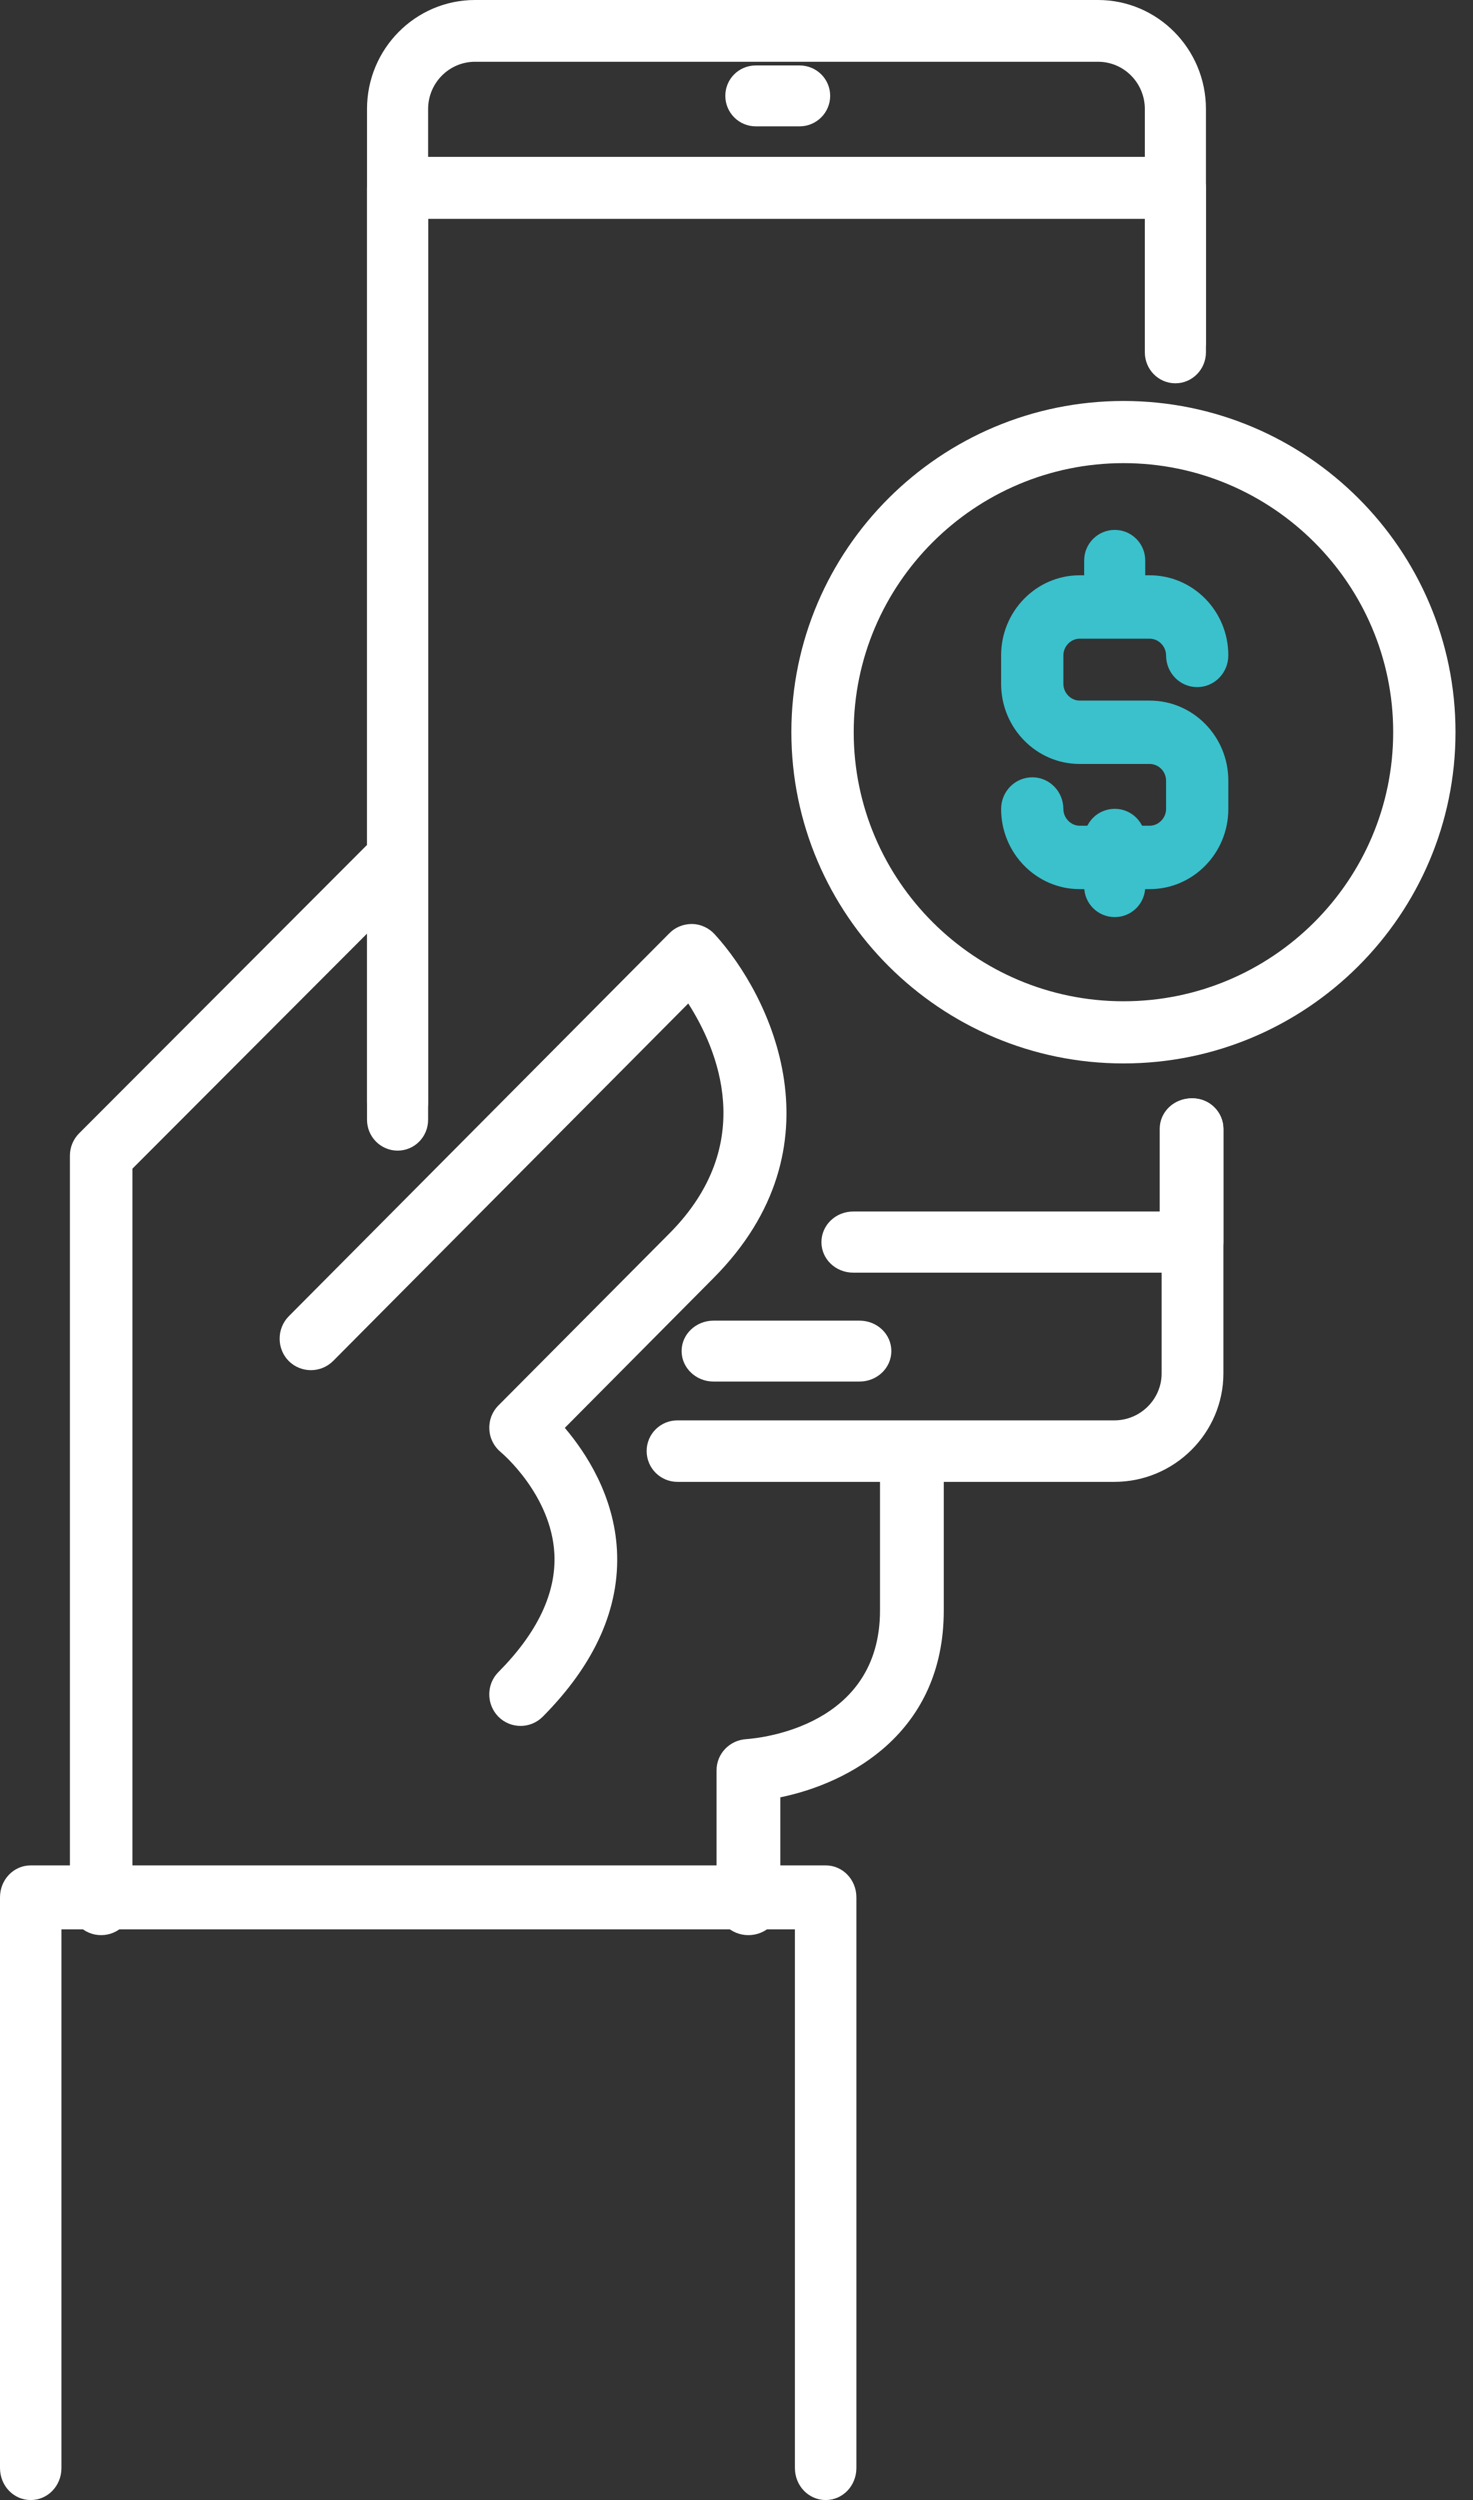 <?xml version="1.0"?>
<svg xmlns="http://www.w3.org/2000/svg" width="56" height="95" viewBox="0 0 56 95" fill="none">
  <rect x="0" y="0" width="56" height="95" fill="#333333" stroke="none"/>
  <g clip-path="url(#clip0_1304_111)">
    <path d="M3.843 73.534C3.186 73.534 2.658 73.004 2.658 72.342V43.913C2.658 43.599 2.782 43.294 3.005 43.069L13.915 32.145C14.381 31.683 15.134 31.683 15.6 32.145C16.062 32.608 16.062 33.361 15.6 33.828L5.034 44.409V72.342C5.034 73.004 4.505 73.534 3.843 73.534Z" fill="#fff"/>
    <path d="M19.793 65.584C19.487 65.584 19.182 65.469 18.948 65.234 18.485 64.763 18.485 64.004 18.948 63.538 20.433 62.044 21.149 60.531 21.077 59.051 20.962 56.794 19.062 55.199 19.043 55.185 18.781 54.968 18.618 54.656 18.604 54.31 18.585 53.974 18.709 53.647 18.948 53.407L25.45 46.87C28.835 43.464 27.264 39.847 26.166 38.132L12.665 51.716C12.197 52.182 11.443 52.182 10.975 51.716 10.517 51.251 10.517 50.487 10.975 50.021L25.45 35.461C25.675 35.231 25.985 35.111 26.309 35.111 26.639 35.115 26.945 35.26 27.164 35.495 29.312 37.839 32.077 43.584 27.131 48.56L21.473 54.258C22.28 55.209 23.34 56.827 23.455 58.898 23.574 61.098 22.624 63.23 20.633 65.234 20.399 65.469 20.093 65.584 19.793 65.584zM28.452 73.534C27.781 73.534 27.242 73.007 27.242 72.348V67.267C27.242 66.641 27.738 66.124 28.374 66.086 28.894 66.048 33.456 65.607 33.456 61.196V55.508C33.456 54.853 34 54.322 34.67 54.322 35.341 54.322 35.88 54.853 35.88 55.508V61.196C35.88 65.849 32.285 67.761 29.666 68.297V72.348C29.666 73.007 29.122 73.534 28.452 73.534z" fill="#fff"/>
    <path d="M30.221 93.782V73.315H2.336V93.782C2.336 94.459 1.817 95 1.166 95 .52 95 0 94.459 0 93.782V72.097C0 71.425.52 70.884 1.166 70.884H31.392C32.038 70.884 32.558 71.425 32.558 72.097V93.782C32.558 94.459 32.038 95 31.392 95 30.741 95 30.221 94.459 30.221 93.782zM42.365 56.31H25.756C25.107 56.31 24.584 55.785 24.584 55.139 24.584 54.493 25.107 53.973 25.756 53.973H42.365C43.358 53.973 44.163 53.168 44.163 52.185V42.906C44.163 42.255 44.685 41.735 45.339 41.735 45.989 41.735 46.511 42.255 46.511 42.906V52.185C46.511 54.456 44.647 56.31 42.365 56.31zM15.117 43.06C14.475 43.06 13.953 42.538 13.953 41.889V4.143C13.953 1.853 15.797 0 18.059 0H41.745C44.003 0 45.847 1.853 45.847 4.143V12.999C45.847 13.648 45.325 14.175 44.687 14.175 44.04 14.175 43.524 13.648 43.524 12.999V4.143C43.524 3.151 42.728 2.347 41.745 2.347H18.059C17.077 2.347 16.276 3.151 16.276 4.143V41.889C16.276 42.538 15.76 43.06 15.117 43.06z" fill="#fff"/>
    <path d="M45.303 48.36H32.437C31.768 48.36 31.229 47.843 31.229 47.201 31.229 46.558 31.768 46.037 32.437 46.037H44.089V42.899C44.089 42.252 44.628 41.735 45.303 41.735 45.972 41.735 46.511 42.252 46.511 42.899V47.201C46.511 47.843 45.972 48.36 45.303 48.36zM15.117 43.723C14.475 43.723 13.953 43.199 13.953 42.548V7.141C13.953 6.49 14.475 5.962 15.117 5.962H44.687C45.325 5.962 45.847 6.49 45.847 7.141V13.386C45.847 14.037 45.325 14.565 44.687 14.565 44.04 14.565 43.524 14.037 43.524 13.386V8.316H16.276V42.548C16.276 43.199 15.76 43.723 15.117 43.723zM30.398 4.801H28.733C28.091 4.801 27.575 4.281 27.575 3.641 27.575 3.001 28.091 2.487 28.733 2.487H30.398C31.04 2.487 31.561 3.001 31.561 3.641 31.561 4.281 31.04 4.801 30.398 4.801zM32.676 52.498H27.124C26.461 52.498 25.913 51.979 25.913 51.339 25.913 50.699 26.461 50.184 27.124 50.184H32.676C33.349 50.184 33.887 50.699 33.887 51.339 33.887 51.979 33.349 52.498 32.676 52.498z" fill="#fff"/>
    <path d="M43.709 33.786H41.043C39.402 33.786 38.06 32.419 38.06 30.744C38.06 30.073 38.591 29.537 39.246 29.537C39.895 29.537 40.427 30.073 40.427 30.744C40.427 31.082 40.711 31.377 41.043 31.377H43.709C44.046 31.377 44.331 31.082 44.331 30.744V29.663C44.331 29.315 44.046 29.03 43.709 29.03H41.043C39.402 29.03 38.06 27.664 38.06 25.989V24.903C38.06 23.223 39.402 21.861 41.043 21.861H43.709C45.36 21.861 46.698 23.223 46.698 24.903C46.698 25.569 46.171 26.11 45.512 26.11C44.857 26.11 44.331 25.569 44.331 24.903C44.331 24.56 44.046 24.27 43.709 24.27H41.043C40.711 24.27 40.427 24.56 40.427 24.903V25.989C40.427 26.327 40.711 26.622 41.043 26.622H43.709C45.36 26.622 46.698 27.983 46.698 29.663V30.744C46.698 32.419 45.36 33.786 43.709 33.786Z" fill="#3AC1CC"/>
    <path d="M42.381 24.249C41.734 24.249 41.218 23.735 41.218 23.095V21.295C41.218 20.66 41.734 20.136 42.381 20.136 43.023 20.136 43.539 20.66 43.539 21.295V23.095C43.539 23.735 43.023 24.249 42.381 24.249zM42.381 34.849C41.734 34.849 41.218 34.329 41.218 33.689V31.89C41.218 31.255 41.734 30.735 42.381 30.735 43.023 30.735 43.539 31.255 43.539 31.89V33.689C43.539 34.329 43.023 34.849 42.381 34.849z" fill="#3AC1CC"/>
    <path d="M42.713 17.599C37.062 17.599 32.456 22.187 32.456 27.821C32.456 33.465 37.062 38.048 42.713 38.048C48.364 38.048 52.966 33.465 52.966 27.821C52.966 22.187 48.364 17.599 42.713 17.599ZM42.713 40.41C35.752 40.41 30.086 34.762 30.086 27.821C30.086 20.88 35.752 15.237 42.713 15.237C49.675 15.237 55.335 20.88 55.335 27.821C55.335 34.762 49.675 40.41 42.713 40.41Z" fill="#fff"/>
  </g>
  <defs>
    <clipPath id="clip0_1304_111">
      <path fill="#fff" d="M0 0H56V95H0z"/>
    </clipPath>
  </defs>
</svg>
